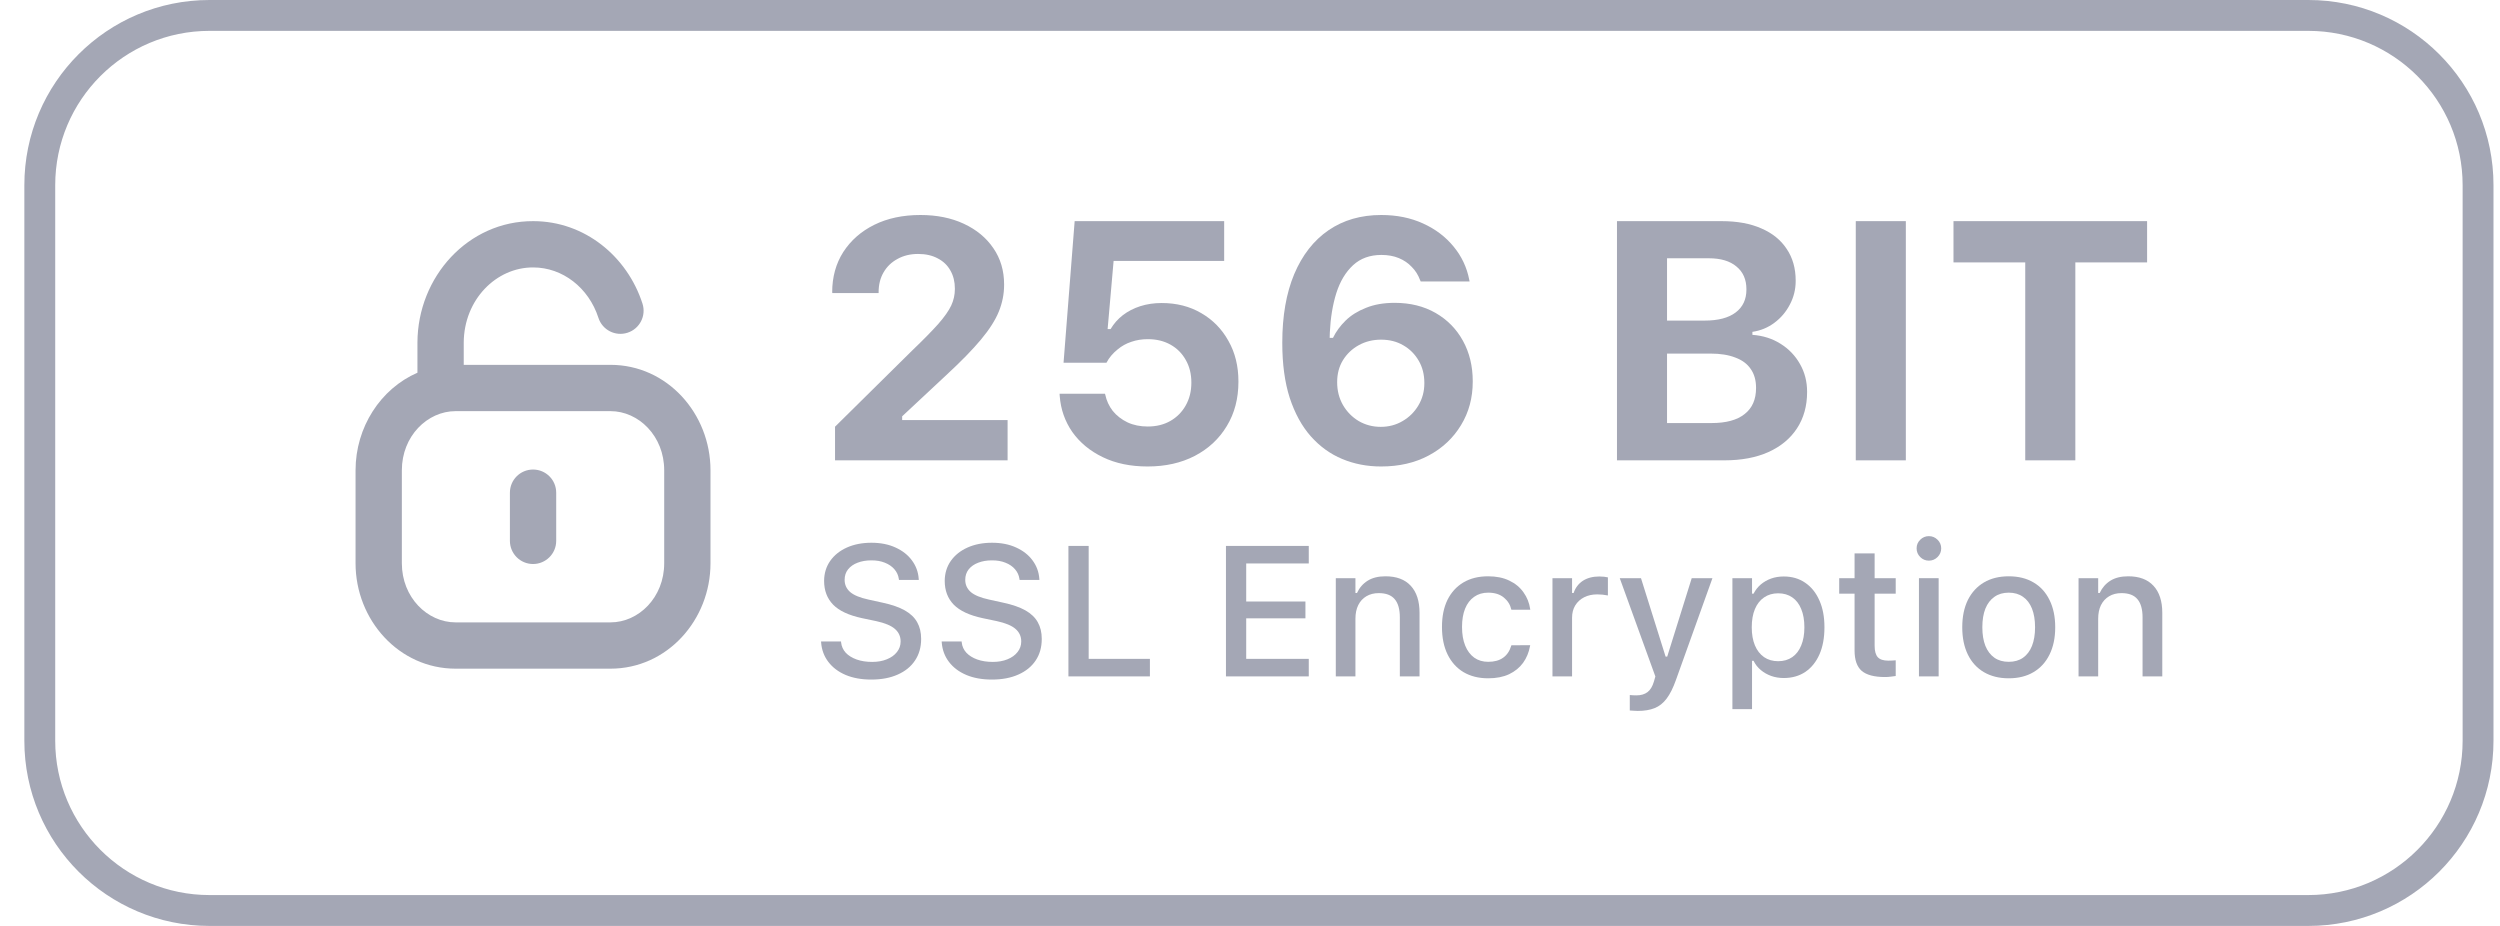 <svg width="81" height="30" viewBox="0 0 81 30" fill="none" xmlns="http://www.w3.org/2000/svg">
<path d="M27.055 14.915V13.825L29.552 11.359C29.918 11.008 30.2 10.72 30.401 10.495C30.601 10.265 30.741 10.067 30.82 9.898C30.899 9.727 30.938 9.549 30.938 9.367V9.351C30.938 9.129 30.89 8.933 30.793 8.765C30.7 8.597 30.564 8.466 30.385 8.373C30.206 8.276 29.993 8.228 29.746 8.228C29.495 8.228 29.273 8.282 29.08 8.389C28.886 8.493 28.736 8.638 28.628 8.824C28.521 9.007 28.467 9.222 28.467 9.469V9.496H26.969L26.963 9.469C26.963 8.975 27.083 8.54 27.323 8.164C27.567 7.788 27.902 7.494 28.328 7.283C28.757 7.071 29.255 6.966 29.821 6.966C30.354 6.966 30.823 7.061 31.228 7.25C31.636 7.44 31.955 7.703 32.184 8.04C32.417 8.377 32.533 8.769 32.533 9.216V9.232C32.533 9.526 32.476 9.814 32.361 10.097C32.247 10.377 32.053 10.679 31.781 11.005C31.509 11.331 31.137 11.712 30.664 12.149L29.23 13.488V13.61H32.646V14.915H27.055Z" fill="#A4A7B5"/>
<path d="M17.271 15.213C17.685 15.213 18.021 15.548 18.021 15.963V17.524C18.021 17.938 17.685 18.274 17.271 18.274C16.857 18.274 16.521 17.938 16.521 17.524V15.963C16.521 15.548 16.857 15.213 17.271 15.213Z" fill="#A4A7B5"/>
<path fill-rule="evenodd" clip-rule="evenodd" d="M20.816 9.836C20.323 8.311 18.948 7.166 17.278 7.165C15.168 7.157 13.534 8.965 13.525 11.096V12.076C12.331 12.595 11.52 13.841 11.52 15.237V18.25C11.52 20.087 12.925 21.665 14.761 21.665H19.78C21.616 21.665 23.02 20.087 23.02 18.25V15.237C23.02 13.399 21.616 11.821 19.78 11.821H15.025V11.101C15.032 9.701 16.084 8.66 17.274 8.665H17.277C18.223 8.665 19.072 9.318 19.389 10.298C19.516 10.692 19.939 10.908 20.333 10.78C20.727 10.653 20.944 10.23 20.816 9.836ZM13.02 15.237C13.02 14.13 13.847 13.321 14.761 13.321H19.78C20.694 13.321 21.52 14.13 21.52 15.237V18.25C21.52 19.356 20.694 20.165 19.78 20.165H14.761C13.847 20.165 13.02 19.356 13.02 18.25V15.237Z" fill="#A4A7B5"/>
<path d="M35.732 14.813C36.147 15.014 36.63 15.114 37.182 15.114C37.762 15.114 38.272 14.999 38.713 14.77C39.157 14.537 39.502 14.215 39.749 13.803C40 13.391 40.125 12.913 40.125 12.369V12.358C40.125 11.864 40.018 11.427 39.803 11.048C39.592 10.665 39.298 10.364 38.922 10.146C38.55 9.927 38.122 9.818 37.638 9.818C37.391 9.818 37.16 9.852 36.946 9.92C36.734 9.988 36.546 10.085 36.382 10.21C36.22 10.335 36.088 10.486 35.984 10.661H35.887L36.081 8.454H39.663V7.165H34.819L34.459 11.752H35.85C35.893 11.669 35.945 11.592 36.005 11.521C36.07 11.445 36.138 11.379 36.21 11.322C36.342 11.211 36.491 11.128 36.655 11.075C36.82 11.017 36.999 10.989 37.193 10.989C37.468 10.989 37.712 11.048 37.923 11.166C38.134 11.284 38.299 11.449 38.417 11.66C38.539 11.871 38.6 12.115 38.6 12.391V12.401C38.6 12.677 38.539 12.922 38.417 13.137C38.299 13.348 38.134 13.515 37.923 13.637C37.712 13.758 37.467 13.819 37.187 13.819C36.944 13.819 36.725 13.775 36.532 13.685C36.339 13.592 36.179 13.468 36.054 13.315C35.932 13.157 35.852 12.983 35.812 12.793L35.801 12.756H34.33L34.335 12.831C34.367 13.261 34.503 13.649 34.743 13.997C34.987 14.34 35.316 14.613 35.732 14.813Z" fill="#A4A7B5"/>
<path fill-rule="evenodd" clip-rule="evenodd" d="M44.747 15.114C44.296 15.114 43.877 15.033 43.49 14.872C43.103 14.711 42.763 14.466 42.47 14.136C42.179 13.807 41.952 13.391 41.787 12.89C41.626 12.389 41.546 11.796 41.546 11.112V11.102C41.546 10.239 41.675 9.499 41.932 8.883C42.194 8.264 42.564 7.789 43.044 7.46C43.524 7.131 44.093 6.966 44.752 6.966C45.254 6.966 45.705 7.057 46.106 7.24C46.507 7.422 46.836 7.671 47.094 7.986C47.355 8.301 47.526 8.661 47.604 9.066L47.615 9.12H46.031L46.009 9.071C45.948 8.907 45.859 8.765 45.74 8.647C45.626 8.525 45.486 8.43 45.322 8.362C45.157 8.294 44.969 8.26 44.758 8.26C44.385 8.26 44.079 8.371 43.839 8.593C43.599 8.815 43.418 9.116 43.297 9.496C43.178 9.875 43.109 10.3 43.087 10.769C43.084 10.822 43.082 10.876 43.082 10.93V10.946H43.189C43.286 10.745 43.422 10.559 43.597 10.387C43.773 10.215 43.993 10.078 44.258 9.974C44.523 9.866 44.833 9.812 45.187 9.812C45.692 9.812 46.134 9.922 46.514 10.14C46.894 10.359 47.189 10.659 47.4 11.043C47.611 11.426 47.717 11.863 47.717 12.353V12.364C47.717 12.89 47.59 13.361 47.336 13.776C47.085 14.192 46.736 14.519 46.288 14.759C45.844 14.996 45.331 15.114 44.747 15.114ZM43.511 13.121C43.386 12.903 43.324 12.657 43.324 12.385V12.38C43.324 12.111 43.386 11.875 43.511 11.671C43.64 11.463 43.812 11.3 44.027 11.182C44.242 11.064 44.482 11.005 44.747 11.005C45.019 11.005 45.259 11.066 45.467 11.188C45.678 11.309 45.844 11.476 45.966 11.687C46.088 11.895 46.149 12.135 46.149 12.407V12.418C46.149 12.682 46.084 12.922 45.955 13.137C45.83 13.348 45.66 13.517 45.445 13.642C45.234 13.767 44.998 13.83 44.736 13.83C44.475 13.83 44.237 13.767 44.022 13.642C43.807 13.513 43.637 13.339 43.511 13.121Z" fill="#A4A7B5"/>
<path fill-rule="evenodd" clip-rule="evenodd" d="M55.779 7.165C56.284 7.165 56.713 7.243 57.068 7.401C57.426 7.555 57.7 7.777 57.89 8.067C58.083 8.353 58.18 8.695 58.18 9.093V9.104C58.18 9.376 58.117 9.63 57.992 9.866C57.87 10.102 57.703 10.3 57.492 10.457C57.281 10.615 57.043 10.713 56.778 10.752V10.849C57.122 10.874 57.426 10.971 57.691 11.139C57.959 11.307 58.169 11.526 58.319 11.794C58.473 12.063 58.55 12.362 58.55 12.691V12.702C58.55 13.153 58.441 13.545 58.223 13.878C58.008 14.208 57.7 14.464 57.299 14.646C56.901 14.825 56.425 14.915 55.87 14.915H52.39V7.165H55.779ZM55.456 13.707H54.012V11.456H55.419C55.738 11.456 56.006 11.499 56.225 11.585C56.447 11.667 56.613 11.791 56.724 11.956C56.839 12.12 56.896 12.323 56.896 12.562V12.573C56.896 12.942 56.773 13.223 56.525 13.416C56.282 13.61 55.926 13.707 55.456 13.707ZM54.012 10.387H55.231C55.668 10.387 56.003 10.3 56.235 10.124C56.468 9.949 56.584 9.701 56.584 9.383V9.372C56.584 9.057 56.477 8.812 56.262 8.636C56.051 8.457 55.752 8.368 55.365 8.368H54.012V10.387Z" fill="#A4A7B5"/>
<path d="M60.127 14.915V7.165H61.749V14.915H60.127Z" fill="#A4A7B5"/>
<path d="M65.618 8.502V14.915H67.241V8.502H69.566V7.165H63.293V8.502H65.618Z" fill="#A4A7B5"/>
<path d="M28.23 22.018C27.912 22.018 27.635 21.968 27.398 21.868C27.162 21.767 26.976 21.626 26.839 21.446C26.702 21.267 26.624 21.059 26.605 20.822L26.602 20.784H27.249L27.252 20.816C27.266 20.943 27.316 21.054 27.401 21.148C27.489 21.241 27.607 21.314 27.753 21.367C27.901 21.42 28.07 21.446 28.26 21.446C28.438 21.446 28.596 21.418 28.734 21.361C28.873 21.305 28.982 21.227 29.06 21.127C29.14 21.027 29.18 20.913 29.18 20.784V20.781C29.18 20.619 29.118 20.484 28.995 20.377C28.872 20.27 28.671 20.186 28.392 20.125L27.929 20.028C27.501 19.936 27.189 19.791 26.994 19.592C26.799 19.391 26.701 19.134 26.701 18.821V18.818C26.703 18.574 26.769 18.359 26.898 18.174C27.028 17.988 27.209 17.844 27.439 17.74C27.67 17.637 27.935 17.585 28.233 17.585C28.532 17.585 28.793 17.637 29.016 17.74C29.24 17.842 29.417 17.98 29.546 18.156C29.677 18.332 29.75 18.53 29.766 18.751L29.769 18.789H29.127L29.121 18.751C29.104 18.636 29.056 18.533 28.978 18.443C28.901 18.354 28.799 18.283 28.67 18.232C28.543 18.18 28.395 18.154 28.225 18.156C28.061 18.156 27.914 18.182 27.785 18.232C27.656 18.281 27.554 18.352 27.478 18.446C27.403 18.54 27.366 18.653 27.366 18.786V18.789C27.366 18.945 27.426 19.076 27.545 19.182C27.666 19.285 27.862 19.366 28.134 19.425L28.597 19.527C28.892 19.59 29.131 19.673 29.314 19.776C29.498 19.88 29.632 20.008 29.716 20.16C29.802 20.311 29.845 20.49 29.845 20.699V20.702C29.845 20.972 29.778 21.205 29.645 21.402C29.515 21.598 29.328 21.749 29.086 21.856C28.844 21.964 28.559 22.018 28.23 22.018Z" fill="#A4A7B5"/>
<path d="M31.307 21.868C31.543 21.968 31.82 22.018 32.139 22.018C32.467 22.018 32.752 21.964 32.994 21.856C33.236 21.749 33.423 21.598 33.554 21.402C33.687 21.205 33.753 20.972 33.753 20.702V20.699C33.753 20.49 33.71 20.311 33.624 20.16C33.54 20.008 33.406 19.88 33.223 19.776C33.039 19.673 32.8 19.59 32.505 19.527L32.042 19.425C31.77 19.366 31.574 19.285 31.453 19.182C31.334 19.076 31.274 18.945 31.274 18.789V18.786C31.274 18.653 31.312 18.54 31.386 18.446C31.462 18.352 31.564 18.281 31.693 18.232C31.822 18.182 31.969 18.156 32.133 18.156C32.303 18.154 32.451 18.18 32.578 18.232C32.707 18.283 32.81 18.354 32.886 18.443C32.964 18.533 33.012 18.636 33.029 18.751L33.035 18.789H33.677L33.674 18.751C33.658 18.53 33.585 18.332 33.454 18.156C33.325 17.98 33.148 17.842 32.924 17.74C32.701 17.637 32.441 17.585 32.142 17.585C31.843 17.585 31.578 17.637 31.348 17.74C31.117 17.844 30.937 17.988 30.806 18.174C30.677 18.359 30.611 18.574 30.609 18.818V18.821C30.609 19.134 30.707 19.391 30.902 19.592C31.098 19.791 31.409 19.936 31.837 20.028L32.3 20.125C32.579 20.186 32.78 20.27 32.903 20.377C33.026 20.484 33.088 20.619 33.088 20.781V20.784C33.088 20.913 33.048 21.027 32.968 21.127C32.89 21.227 32.781 21.305 32.643 21.361C32.504 21.418 32.346 21.446 32.168 21.446C31.979 21.446 31.81 21.42 31.661 21.367C31.515 21.314 31.398 21.241 31.31 21.148C31.224 21.054 31.174 20.943 31.16 20.816L31.157 20.784H30.51L30.513 20.822C30.532 21.059 30.61 21.267 30.747 21.446C30.884 21.626 31.07 21.767 31.307 21.868Z" fill="#A4A7B5"/>
<path d="M34.617 21.915V17.688H35.273V21.347H37.257V21.915H34.617Z" fill="#A4A7B5"/>
<path d="M39.721 17.688V21.915H42.404V21.347H40.377V20.034H42.296V19.489H40.377V18.256H42.404V17.688H39.721Z" fill="#A4A7B5"/>
<path d="M43.28 21.915V18.733H43.916V19.214H43.966C44.044 19.044 44.159 18.911 44.312 18.815C44.464 18.72 44.656 18.672 44.889 18.672C45.246 18.672 45.52 18.774 45.709 18.98C45.898 19.185 45.993 19.477 45.993 19.855V21.915H45.355V20.005C45.355 19.739 45.299 19.542 45.188 19.413C45.078 19.282 44.906 19.217 44.672 19.217C44.518 19.217 44.384 19.251 44.27 19.319C44.157 19.386 44.069 19.481 44.007 19.606C43.946 19.73 43.916 19.877 43.916 20.049V21.915H43.28Z" fill="#A4A7B5"/>
<path d="M47.417 21.777C47.642 21.91 47.908 21.977 48.217 21.977C48.48 21.977 48.706 21.933 48.894 21.845C49.083 21.755 49.234 21.632 49.348 21.476C49.461 21.319 49.536 21.138 49.573 20.931L49.579 20.904L48.97 20.907L48.964 20.922C48.913 21.094 48.825 21.224 48.7 21.311C48.577 21.399 48.416 21.443 48.217 21.443C48.043 21.443 47.893 21.398 47.766 21.309C47.639 21.217 47.541 21.087 47.473 20.919C47.404 20.751 47.37 20.55 47.37 20.315V20.31C47.37 20.081 47.403 19.884 47.47 19.718C47.538 19.552 47.636 19.425 47.763 19.337C47.89 19.247 48.041 19.202 48.217 19.202C48.428 19.202 48.597 19.255 48.724 19.36C48.851 19.464 48.932 19.594 48.967 19.75L48.97 19.756H49.582L49.579 19.741C49.55 19.536 49.478 19.354 49.362 19.193C49.249 19.031 49.096 18.904 48.902 18.812C48.711 18.719 48.481 18.672 48.214 18.672C47.905 18.672 47.639 18.738 47.414 18.871C47.191 19.004 47.02 19.192 46.898 19.436C46.779 19.681 46.72 19.972 46.72 20.31V20.315C46.72 20.659 46.78 20.955 46.901 21.203C47.023 21.451 47.194 21.643 47.417 21.777Z" fill="#A4A7B5"/>
<path d="M50.3 21.915V18.733H50.935V19.214H50.985C51.042 19.044 51.142 18.912 51.284 18.818C51.429 18.725 51.606 18.678 51.817 18.678C51.87 18.678 51.922 18.681 51.973 18.686C52.023 18.692 52.064 18.699 52.096 18.707V19.293C52.039 19.281 51.982 19.273 51.926 19.267C51.871 19.261 51.813 19.258 51.753 19.258C51.591 19.258 51.448 19.289 51.325 19.352C51.204 19.414 51.108 19.502 51.038 19.615C50.97 19.727 50.935 19.859 50.935 20.014V21.915H50.3Z" fill="#A4A7B5"/>
<path d="M52.934 23.028C52.979 23.032 53.02 23.034 53.06 23.034C53.276 23.034 53.46 23.004 53.61 22.943C53.761 22.883 53.891 22.779 54 22.633C54.109 22.488 54.209 22.289 54.299 22.035L55.483 18.733H54.812L54.018 21.273H53.965L53.168 18.733H52.48L53.634 21.918L53.587 22.082C53.54 22.242 53.471 22.356 53.379 22.425C53.287 22.495 53.167 22.53 53.019 22.53C52.983 22.53 52.946 22.529 52.907 22.527C52.87 22.525 52.836 22.523 52.805 22.519V23.02C52.846 23.023 52.889 23.026 52.934 23.028Z" fill="#A4A7B5"/>
<path fill-rule="evenodd" clip-rule="evenodd" d="M56.13 22.976V18.733H56.766V19.234H56.816C56.876 19.117 56.954 19.018 57.05 18.936C57.148 18.854 57.259 18.79 57.384 18.745C57.509 18.7 57.645 18.678 57.794 18.678C58.062 18.678 58.294 18.746 58.491 18.883C58.688 19.018 58.841 19.208 58.948 19.454C59.058 19.698 59.112 19.987 59.112 20.321V20.327C59.112 20.663 59.059 20.954 58.951 21.2C58.844 21.444 58.691 21.634 58.494 21.769C58.297 21.901 58.063 21.968 57.794 21.968C57.648 21.968 57.511 21.945 57.384 21.9C57.257 21.854 57.145 21.789 57.047 21.707C56.949 21.625 56.872 21.526 56.816 21.411H56.766V22.976H56.13ZM57.612 21.423C57.79 21.423 57.942 21.379 58.069 21.291C58.196 21.203 58.293 21.077 58.359 20.913C58.428 20.749 58.462 20.554 58.462 20.327V20.321C58.462 20.093 58.428 19.896 58.359 19.732C58.293 19.568 58.196 19.442 58.069 19.355C57.942 19.267 57.79 19.223 57.612 19.223C57.437 19.223 57.284 19.268 57.155 19.357C57.026 19.445 56.928 19.571 56.859 19.735C56.791 19.898 56.757 20.093 56.757 20.321V20.327C56.757 20.552 56.791 20.746 56.859 20.91C56.928 21.074 57.026 21.201 57.155 21.291C57.284 21.379 57.437 21.423 57.612 21.423Z" fill="#A4A7B5"/>
<path d="M60.319 21.736C60.475 21.869 60.727 21.936 61.075 21.936C61.138 21.936 61.198 21.932 61.257 21.924C61.315 21.918 61.37 21.911 61.421 21.903V21.394C61.376 21.398 61.336 21.4 61.301 21.402C61.267 21.404 61.227 21.405 61.181 21.405C61.022 21.405 60.909 21.368 60.841 21.294C60.772 21.218 60.738 21.094 60.738 20.922V19.234H61.421V18.733H60.738V17.931H60.088V18.733H59.59V19.234H60.088V21.077C60.088 21.382 60.165 21.602 60.319 21.736Z" fill="#A4A7B5"/>
<path d="M62.174 21.915V18.733H62.812V21.915H62.174Z" fill="#A4A7B5"/>
<path d="M62.496 18.165C62.387 18.165 62.293 18.126 62.215 18.048C62.137 17.97 62.098 17.876 62.098 17.767C62.098 17.657 62.137 17.564 62.215 17.488C62.293 17.41 62.387 17.371 62.496 17.371C62.605 17.371 62.699 17.41 62.777 17.488C62.855 17.564 62.895 17.657 62.895 17.767C62.895 17.876 62.855 17.97 62.777 18.048C62.699 18.126 62.605 18.165 62.496 18.165Z" fill="#A4A7B5"/>
<path fill-rule="evenodd" clip-rule="evenodd" d="M64.277 21.777C64.504 21.91 64.772 21.977 65.083 21.977C65.395 21.977 65.663 21.91 65.886 21.777C66.11 21.645 66.283 21.455 66.404 21.209C66.527 20.961 66.589 20.667 66.589 20.327V20.321C66.589 19.98 66.527 19.686 66.404 19.439C66.283 19.191 66.11 19.002 65.886 18.871C65.661 18.738 65.394 18.672 65.083 18.672C64.774 18.672 64.507 18.738 64.28 18.871C64.056 19.004 63.882 19.193 63.759 19.439C63.638 19.686 63.577 19.98 63.577 20.321V20.327C63.577 20.667 63.638 20.961 63.759 21.209C63.88 21.455 64.053 21.645 64.277 21.777ZM65.546 21.311C65.419 21.399 65.265 21.443 65.083 21.443C64.901 21.443 64.747 21.399 64.62 21.311C64.493 21.222 64.395 21.094 64.327 20.928C64.261 20.762 64.228 20.561 64.228 20.327V20.321C64.228 20.085 64.261 19.884 64.327 19.718C64.395 19.552 64.493 19.425 64.62 19.337C64.747 19.247 64.901 19.202 65.083 19.202C65.265 19.202 65.419 19.247 65.546 19.337C65.673 19.425 65.769 19.552 65.836 19.718C65.902 19.884 65.936 20.085 65.936 20.321V20.327C65.936 20.561 65.902 20.762 65.836 20.928C65.769 21.094 65.673 21.222 65.546 21.311Z" fill="#A4A7B5"/>
<path d="M67.345 21.915V18.733H67.981V19.214H68.03C68.108 19.044 68.224 18.911 68.376 18.815C68.528 18.72 68.721 18.672 68.953 18.672C69.311 18.672 69.584 18.774 69.773 18.98C69.963 19.185 70.058 19.477 70.058 19.855V21.915H69.419V20.005C69.419 19.739 69.363 19.542 69.252 19.413C69.143 19.282 68.971 19.217 68.736 19.217C68.582 19.217 68.448 19.251 68.335 19.319C68.222 19.386 68.134 19.481 68.071 19.606C68.011 19.73 67.981 19.877 67.981 20.049V21.915H67.345Z" fill="#A4A7B5"/>
<path fill-rule="evenodd" clip-rule="evenodd" d="M6.789 0C3.475 0 0.789 2.686 0.789 6V24C0.789 27.314 3.475 30 6.789 30H74.789C78.103 30 80.789 27.314 80.789 24V6C80.789 2.686 78.103 0 74.789 0H6.789ZM1.789 6C1.789 3.239 4.028 1 6.789 1H74.789C77.55 1 79.789 3.239 79.789 6V24C79.789 26.761 77.55 29 74.789 29H6.789C4.028 29 1.789 26.761 1.789 24V6Z" fill="#A4A7B5"/>
</svg>
